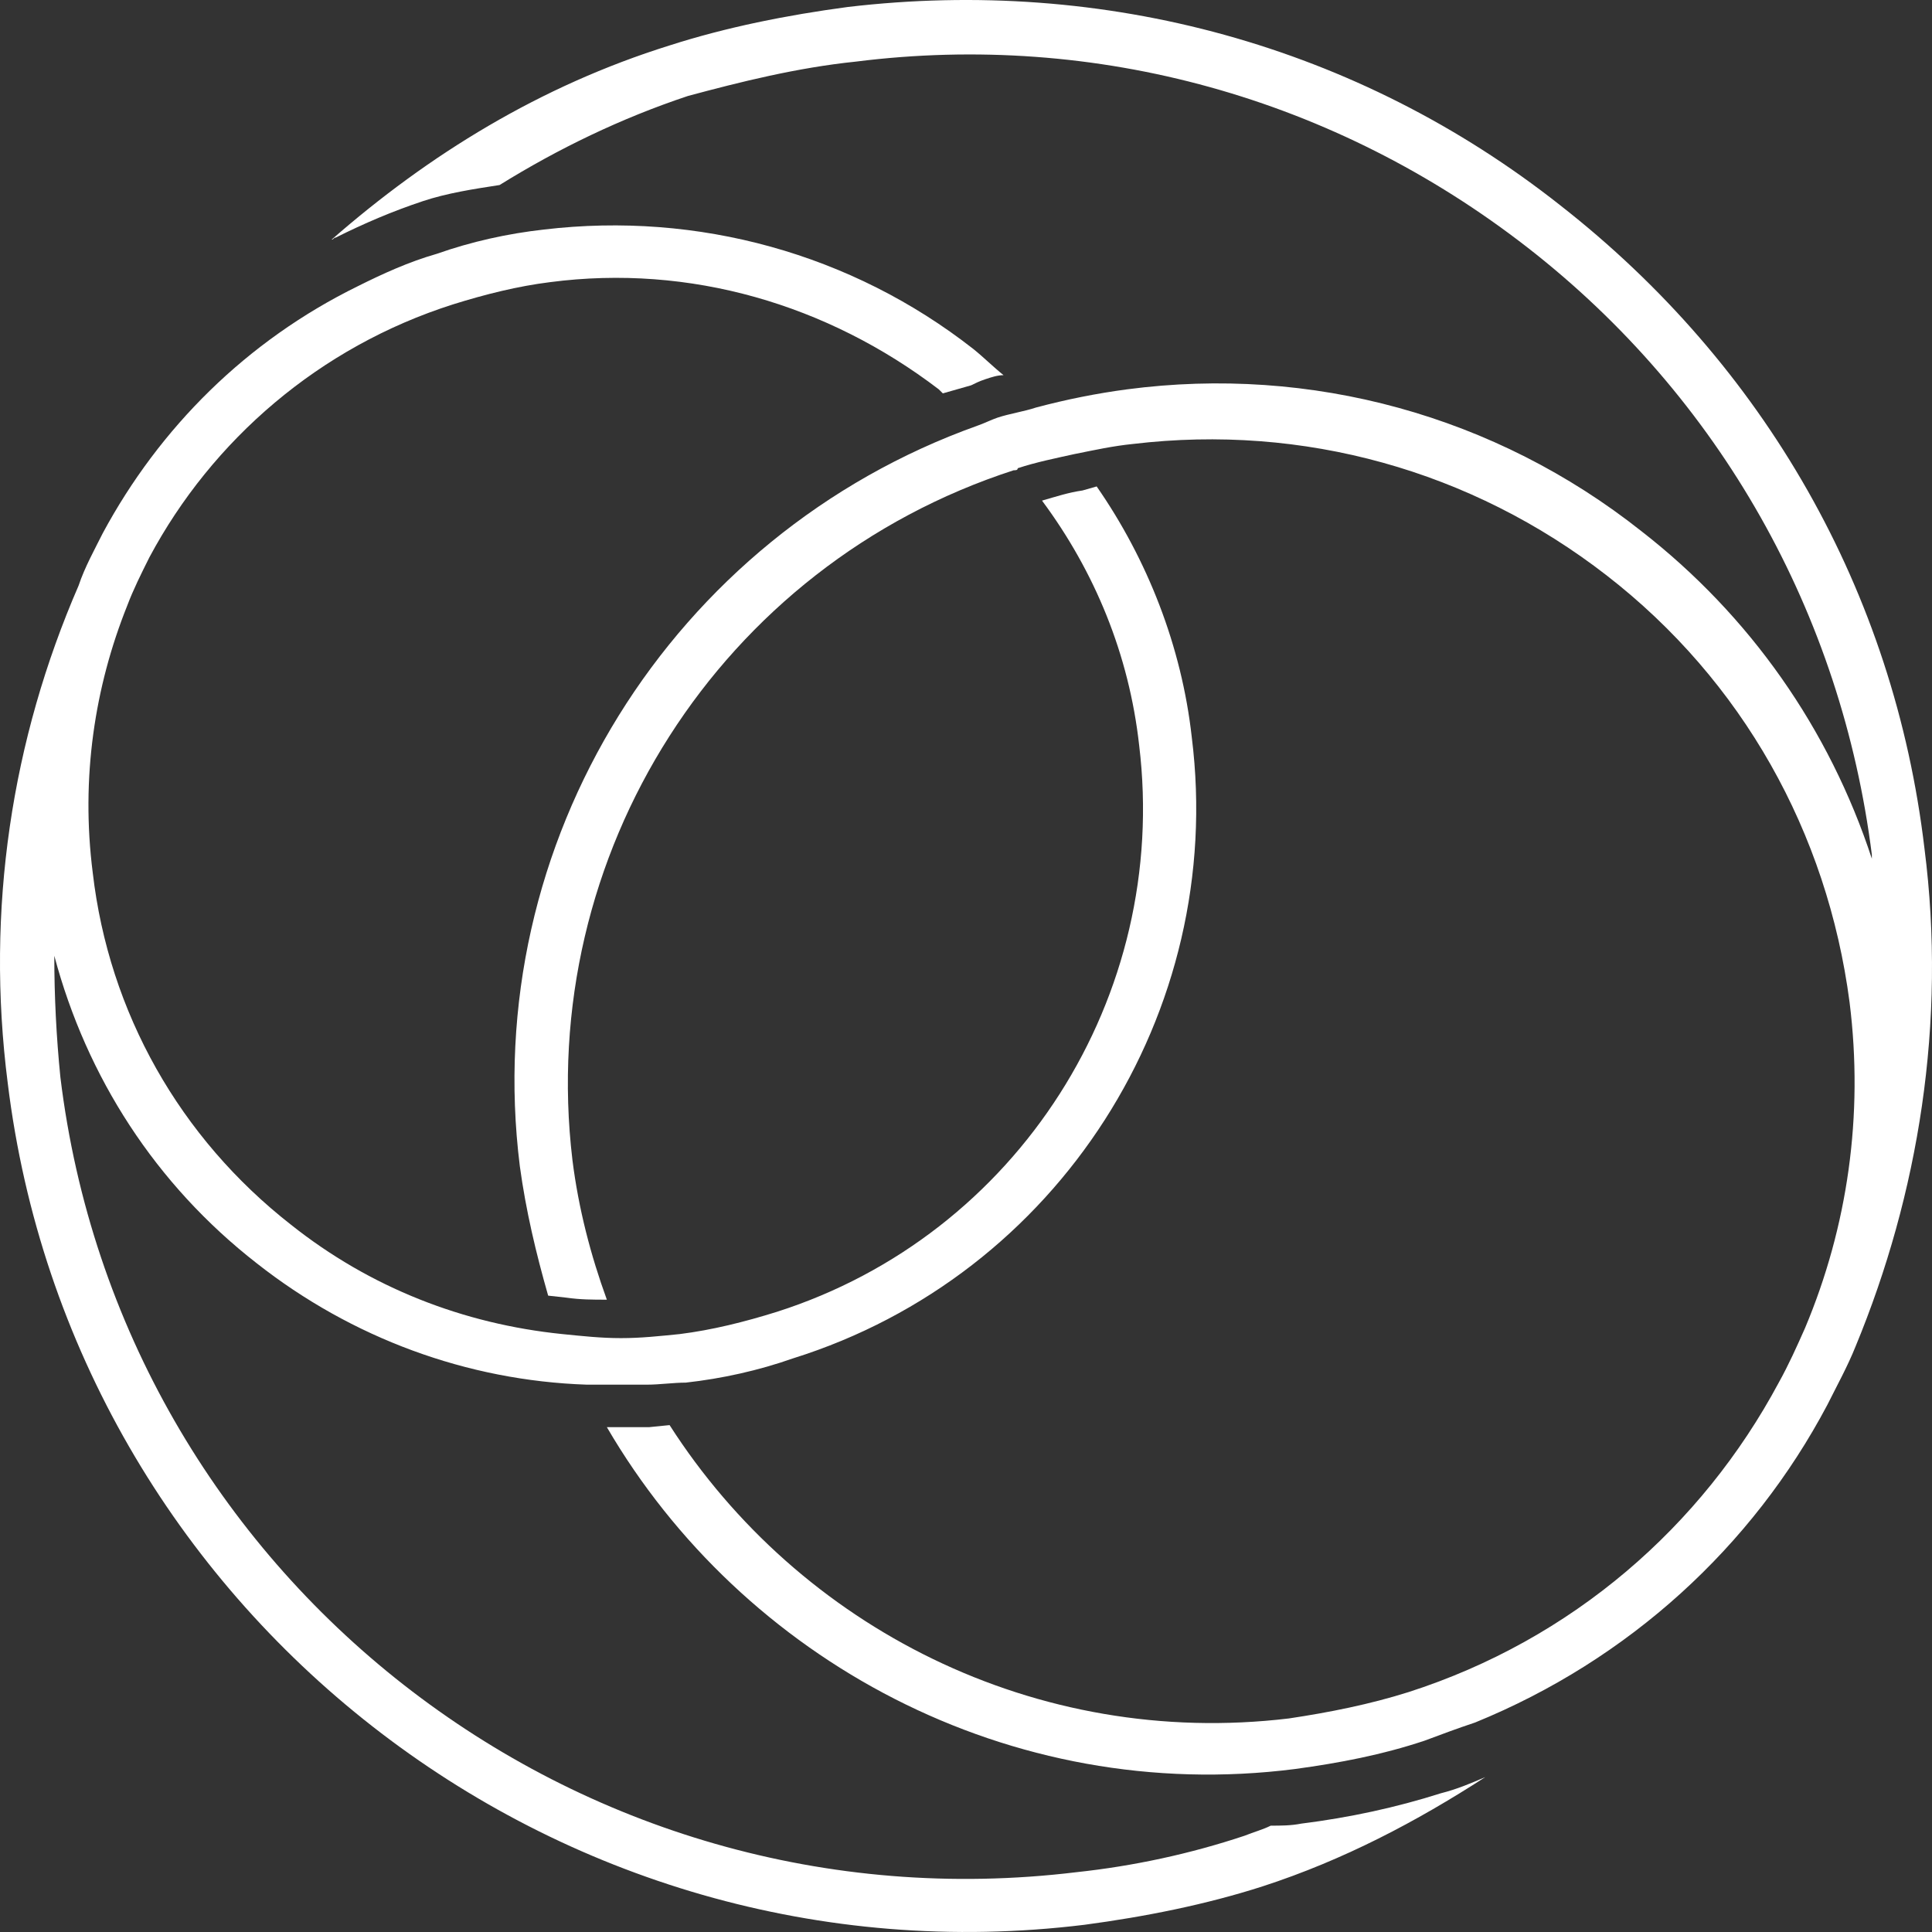 <svg width="95" height="95" viewBox="0 0 95 95" fill="none" xmlns="http://www.w3.org/2000/svg">
<rect x="0" y="0" width="95" height="95" fill="#333333" stroke="none"/>
<path d="M94.63 41.725C93.137 29.092 86.767 17.951 76.716 10.092C66.763 2.234 54.323 -1.148 41.683 0.344C38.698 0.742 35.712 1.339 32.925 2.234C26.556 4.223 21.082 7.606 16.305 11.784C16.404 11.784 16.404 11.684 16.504 11.684C17.897 10.988 19.291 10.391 20.784 9.894C21.978 9.496 23.272 9.297 24.565 9.098C27.452 7.307 30.537 5.815 33.821 4.721C36.409 4.025 39.195 3.328 42.081 3.03C53.925 1.538 65.668 4.82 75.123 12.181C84.578 19.543 90.549 30.186 92.042 42.024C92.042 42.123 92.042 42.123 92.042 42.223C89.952 35.856 86.071 30.286 80.697 26.108C73.531 20.438 64.474 17.951 55.418 19.145C53.925 19.343 52.432 19.642 50.939 20.04C50.342 20.239 49.645 20.338 49.048 20.537C48.75 20.637 48.352 20.836 48.053 20.935C33.025 26.307 23.57 41.427 25.561 57.343C25.859 59.531 26.357 61.62 26.954 63.709L27.85 63.808C28.546 63.908 29.143 63.908 29.84 63.908C29.044 61.719 28.447 59.431 28.148 57.044C26.357 42.024 35.413 27.799 49.844 23.124C49.944 23.124 50.043 23.124 50.043 23.024C50.939 22.726 51.934 22.527 52.83 22.328C53.825 22.129 54.721 21.93 55.716 21.83C64.076 20.836 72.337 23.123 79.005 28.296C85.673 33.469 89.853 40.929 90.947 49.285C91.644 54.856 90.848 60.327 88.758 65.3C88.36 66.196 87.962 67.091 87.464 67.986C83.682 75.049 77.313 80.62 69.251 83.206C67.36 83.803 65.37 84.201 63.38 84.499C50.939 85.991 39.295 80.023 32.925 70.075L31.93 70.175C31.233 70.175 30.537 70.175 29.84 70.175C36.508 81.614 49.645 88.776 63.678 86.986C65.868 86.687 67.958 86.29 70.047 85.593C70.844 85.295 71.64 84.996 72.536 84.698C80.099 81.614 86.17 76.044 89.853 69.081C90.35 68.086 90.848 67.191 91.246 66.196C94.331 58.735 95.725 50.28 94.63 41.725Z" fill="white"/>
<path d="M63.977 89.672C63.479 89.771 62.981 89.771 62.484 89.771C62.086 89.97 61.688 90.07 61.19 90.269C58.503 91.164 55.716 91.761 52.929 92.059C28.347 95.043 5.955 77.536 2.969 52.966C2.77 50.976 2.67 48.987 2.67 46.997C4.263 52.966 7.646 58.238 12.623 62.117C17.3 65.798 22.973 67.887 28.845 68.086C29.84 68.086 30.835 68.086 31.831 68.086C32.428 68.086 33.124 67.986 33.721 67.986C35.513 67.787 37.304 67.389 38.996 66.793C52.034 62.714 60.294 49.783 58.602 36.254C58.105 31.778 56.413 27.5 53.925 23.919L53.228 24.118C52.531 24.218 51.934 24.417 51.238 24.616C53.825 28.097 55.517 32.176 56.015 36.652C57.508 48.987 50.043 60.725 38.2 64.505C36.608 65.002 35.015 65.4 33.423 65.599C32.428 65.698 31.532 65.798 30.537 65.798C29.542 65.798 28.646 65.698 27.651 65.599C22.774 65.102 18.196 63.311 14.315 60.227C8.841 55.95 5.357 49.783 4.561 42.919C3.964 38.244 4.661 33.767 6.253 29.788C6.552 28.992 6.95 28.197 7.348 27.401C10.433 21.631 15.708 17.056 22.276 14.967C23.869 14.469 25.461 14.071 27.053 13.873C33.921 12.977 40.688 14.967 46.162 19.145C46.261 19.244 46.261 19.244 46.361 19.343L47.754 18.946C47.953 18.846 48.152 18.747 48.451 18.647C48.75 18.548 49.048 18.448 49.347 18.448C48.849 18.05 48.352 17.553 47.854 17.155C41.883 12.48 34.319 10.391 26.755 11.286C24.963 11.485 23.172 11.883 21.48 12.48C20.087 12.878 18.793 13.475 17.599 14.071C12.125 16.757 7.846 21.035 5.059 26.207C4.661 27.003 4.163 27.898 3.865 28.794C0.58 36.354 -0.714 44.709 0.381 53.264C3.566 79.227 27.352 97.829 53.328 94.645C56.313 94.247 59.299 93.651 62.086 92.755C66.067 91.462 69.649 89.572 73.033 87.384C72.337 87.682 71.64 87.981 70.844 88.18C68.654 88.876 66.365 89.373 63.977 89.672Z" fill="white"/>
</svg>
